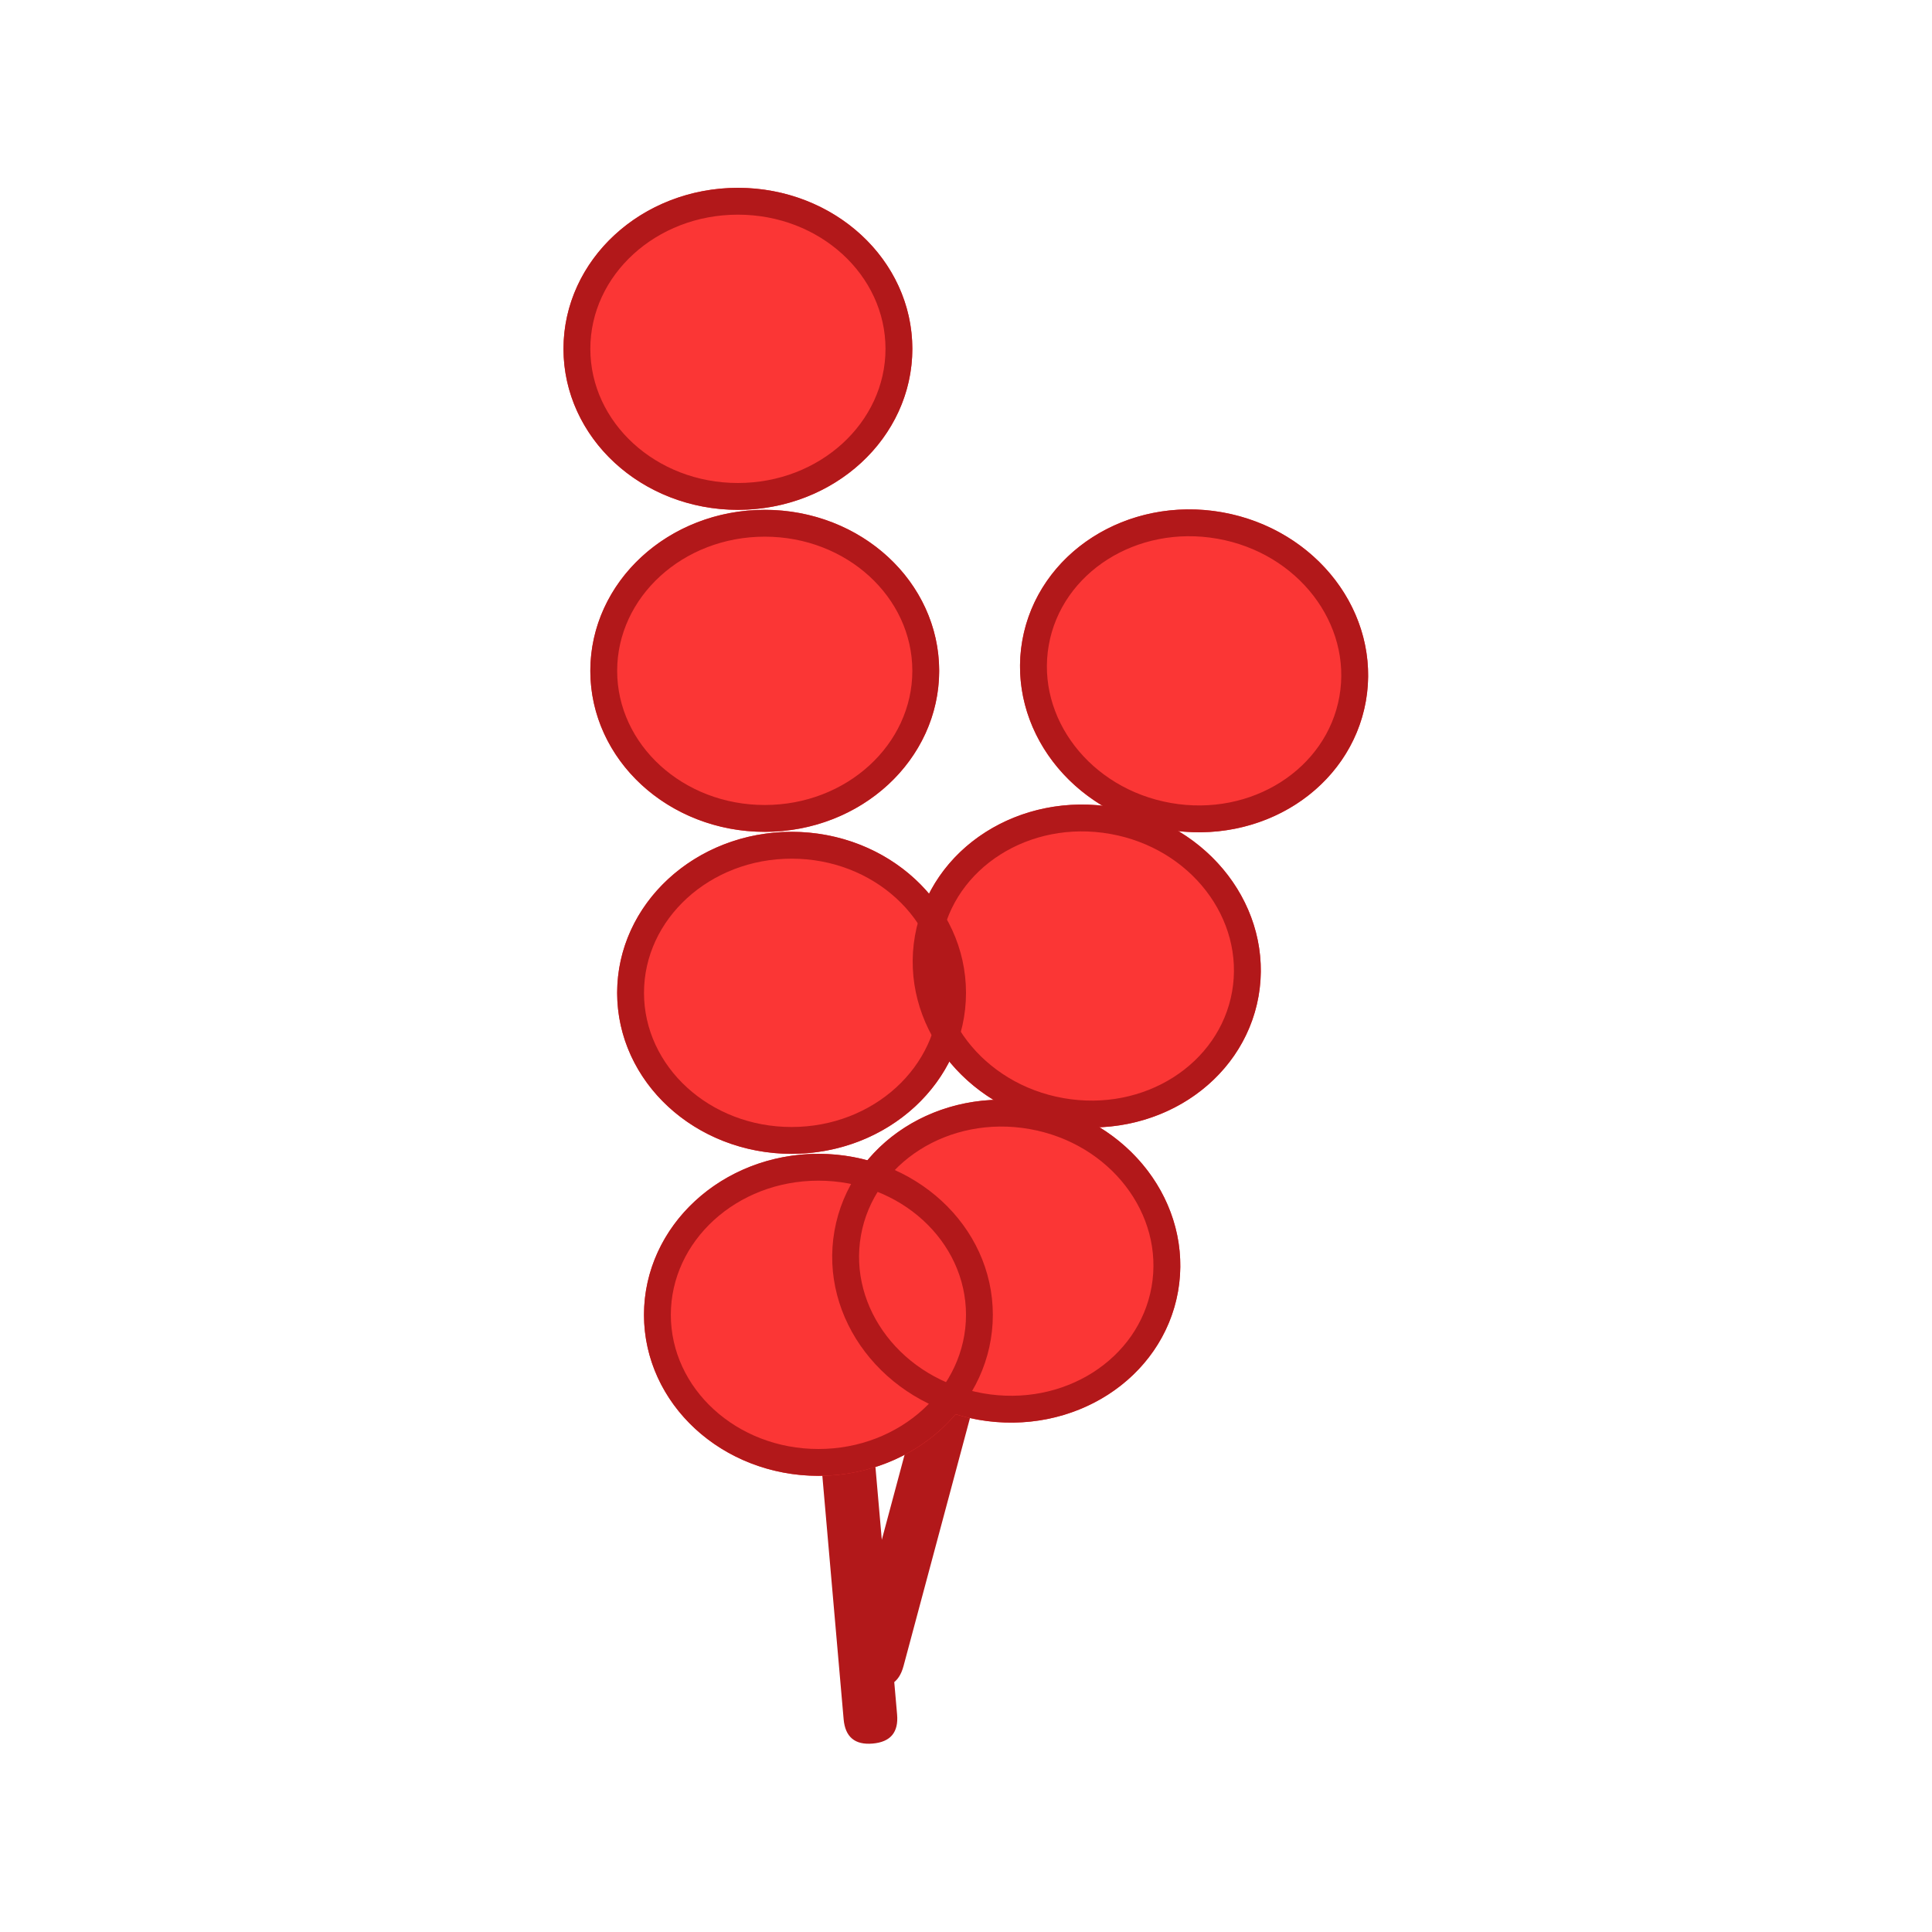<?xml version="1.0" encoding="utf-8"?>
<!-- Скачано с сайта svg4.ru / Downloaded from svg4.ru -->
<svg width="800px" height="800px" viewBox="0 0 1024 1024" class="icon"  version="1.1" xmlns="http://www.w3.org/2000/svg"><path d="M433.506 755.342m14.168-1.24l0 0q14.168-1.24 15.408 12.929l12.395 141.681q1.24 14.168-12.929 15.408l0 0q-14.168 1.24-15.408-12.929l-12.395-141.681q-1.24-14.168 12.929-15.408Z" fill="#B2181A" /><path d="M491.904 724.56m13.738 3.681l0 0q13.738 3.681 10.057 17.419l-36.81 137.376q-3.681 13.738-17.419 10.057l0 0q-13.738-3.681-10.057-17.419l36.81-137.376q3.681-13.738 17.419-10.057Z" fill="#B2181A" /><path d="M298.667 184.889a92.444 85.333 0 1 0 184.889 0 92.444 85.333 0 1 0-184.889 0Z" fill="#FB3635" /><path d="M312.889 355.556a92.444 85.333 0 1 0 184.889 0 92.444 85.333 0 1 0-184.889 0Z" fill="#FB3635" /><path d="M327.111 526.222a92.444 85.333 0 1 0 184.889 0 92.444 85.333 0 1 0-184.889 0Z" fill="#FB3635" /><path d="M341.333 696.889a92.444 85.333 0 1 0 184.889 0 92.444 85.333 0 1 0-184.889 0Z" fill="#FB3635" /><path d="M541.849 339.503a92.444 85.333 10 1 0 182.08 32.106 92.444 85.333 10 1 0-182.08-32.106Z" fill="#FB3635" /><path d="M484.96 495.947a92.444 85.333 10 1 0 182.08 32.106 92.444 85.333 10 1 0-182.08-32.106Z" fill="#FB3635" /><path d="M442.293 652.392a92.444 85.333 10 1 0 182.08 32.106 92.444 85.333 10 1 0-182.08-32.106Z" fill="#FB3635" /><path d="M391.111 99.556c51.058 0 92.444 38.201 92.444 85.333s-41.387 85.333-92.444 85.333-92.444-38.201-92.444-85.333 41.387-85.333 92.444-85.333z m0 14.222c-43.449 0-78.222 32.1-78.222 71.111s34.773 71.111 78.222 71.111 78.222-32.1 78.222-71.111-34.773-71.111-78.222-71.111zM405.333 270.222c51.058 0 92.444 38.201 92.444 85.333s-41.387 85.333-92.444 85.333-92.444-38.201-92.444-85.333 41.387-85.333 92.444-85.333z m0 14.222c-43.449 0-78.222 32.1-78.222 71.111s34.773 71.111 78.222 71.111 78.222-32.1 78.222-71.111-34.773-71.111-78.222-71.111zM419.556 440.889c51.058 0 92.444 38.201 92.444 85.333s-41.387 85.333-92.444 85.333-92.444-38.201-92.444-85.333 41.387-85.333 92.444-85.333z m0 14.222c-43.449 0-78.222 32.1-78.222 71.111s34.773 71.111 78.222 71.111 78.222-32.1 78.222-71.111-34.773-71.111-78.222-71.111zM433.778 611.556c51.058 0 92.444 38.201 92.444 85.333s-41.387 85.333-92.444 85.333-92.444-38.201-92.444-85.333 41.387-85.333 92.444-85.333z m0 14.222c-43.449 0-78.222 32.1-78.222 71.111s34.773 71.111 78.222 71.111 78.222-32.1 78.222-71.111-34.773-71.111-78.222-71.111zM647.708 271.516c50.276 8.875 84.409 53.675 76.231 100.096-8.192 46.407-55.595 76.843-105.87 67.982-50.276-8.875-84.409-53.675-76.231-100.096 8.192-46.407 55.595-76.843 105.87-67.982z m-2.475 14.009c-42.78-7.538-82.603 18.034-89.372 56.448-6.784 38.414 21.902 76.075 64.683 83.612 42.78 7.538 82.603-18.034 89.372-56.448 6.784-38.414-21.902-76.075-64.683-83.612z" fill="#B2181A" /><path d="M590.82 427.961c50.276 8.875 84.409 53.675 76.231 100.096-8.192 46.407-55.595 76.843-105.87 67.982-50.276-8.875-84.409-53.675-76.231-100.096 8.192-46.407 55.595-76.843 105.87-67.982z m-2.475 14.009c-42.78-7.538-82.603 18.034-89.372 56.448-6.784 38.414 21.902 76.075 64.683 83.612 42.78 7.538 82.603-18.034 89.372-56.448 6.784-38.414-21.902-76.075-64.683-83.612z" fill="#B2181A" /><path d="M548.153 584.405c50.276 8.875 84.409 53.675 76.231 100.096-8.192 46.407-55.595 76.843-105.87 67.982-50.276-8.875-84.409-53.675-76.231-100.096 8.192-46.407 55.595-76.843 105.87-67.982z m-2.475 14.009c-42.78-7.538-82.603 18.034-89.372 56.448-6.784 38.414 21.902 76.075 64.683 83.612 42.78 7.538 82.603-18.034 89.372-56.448 6.784-38.414-21.902-76.075-64.683-83.612z" fill="#B2181A" /></svg>